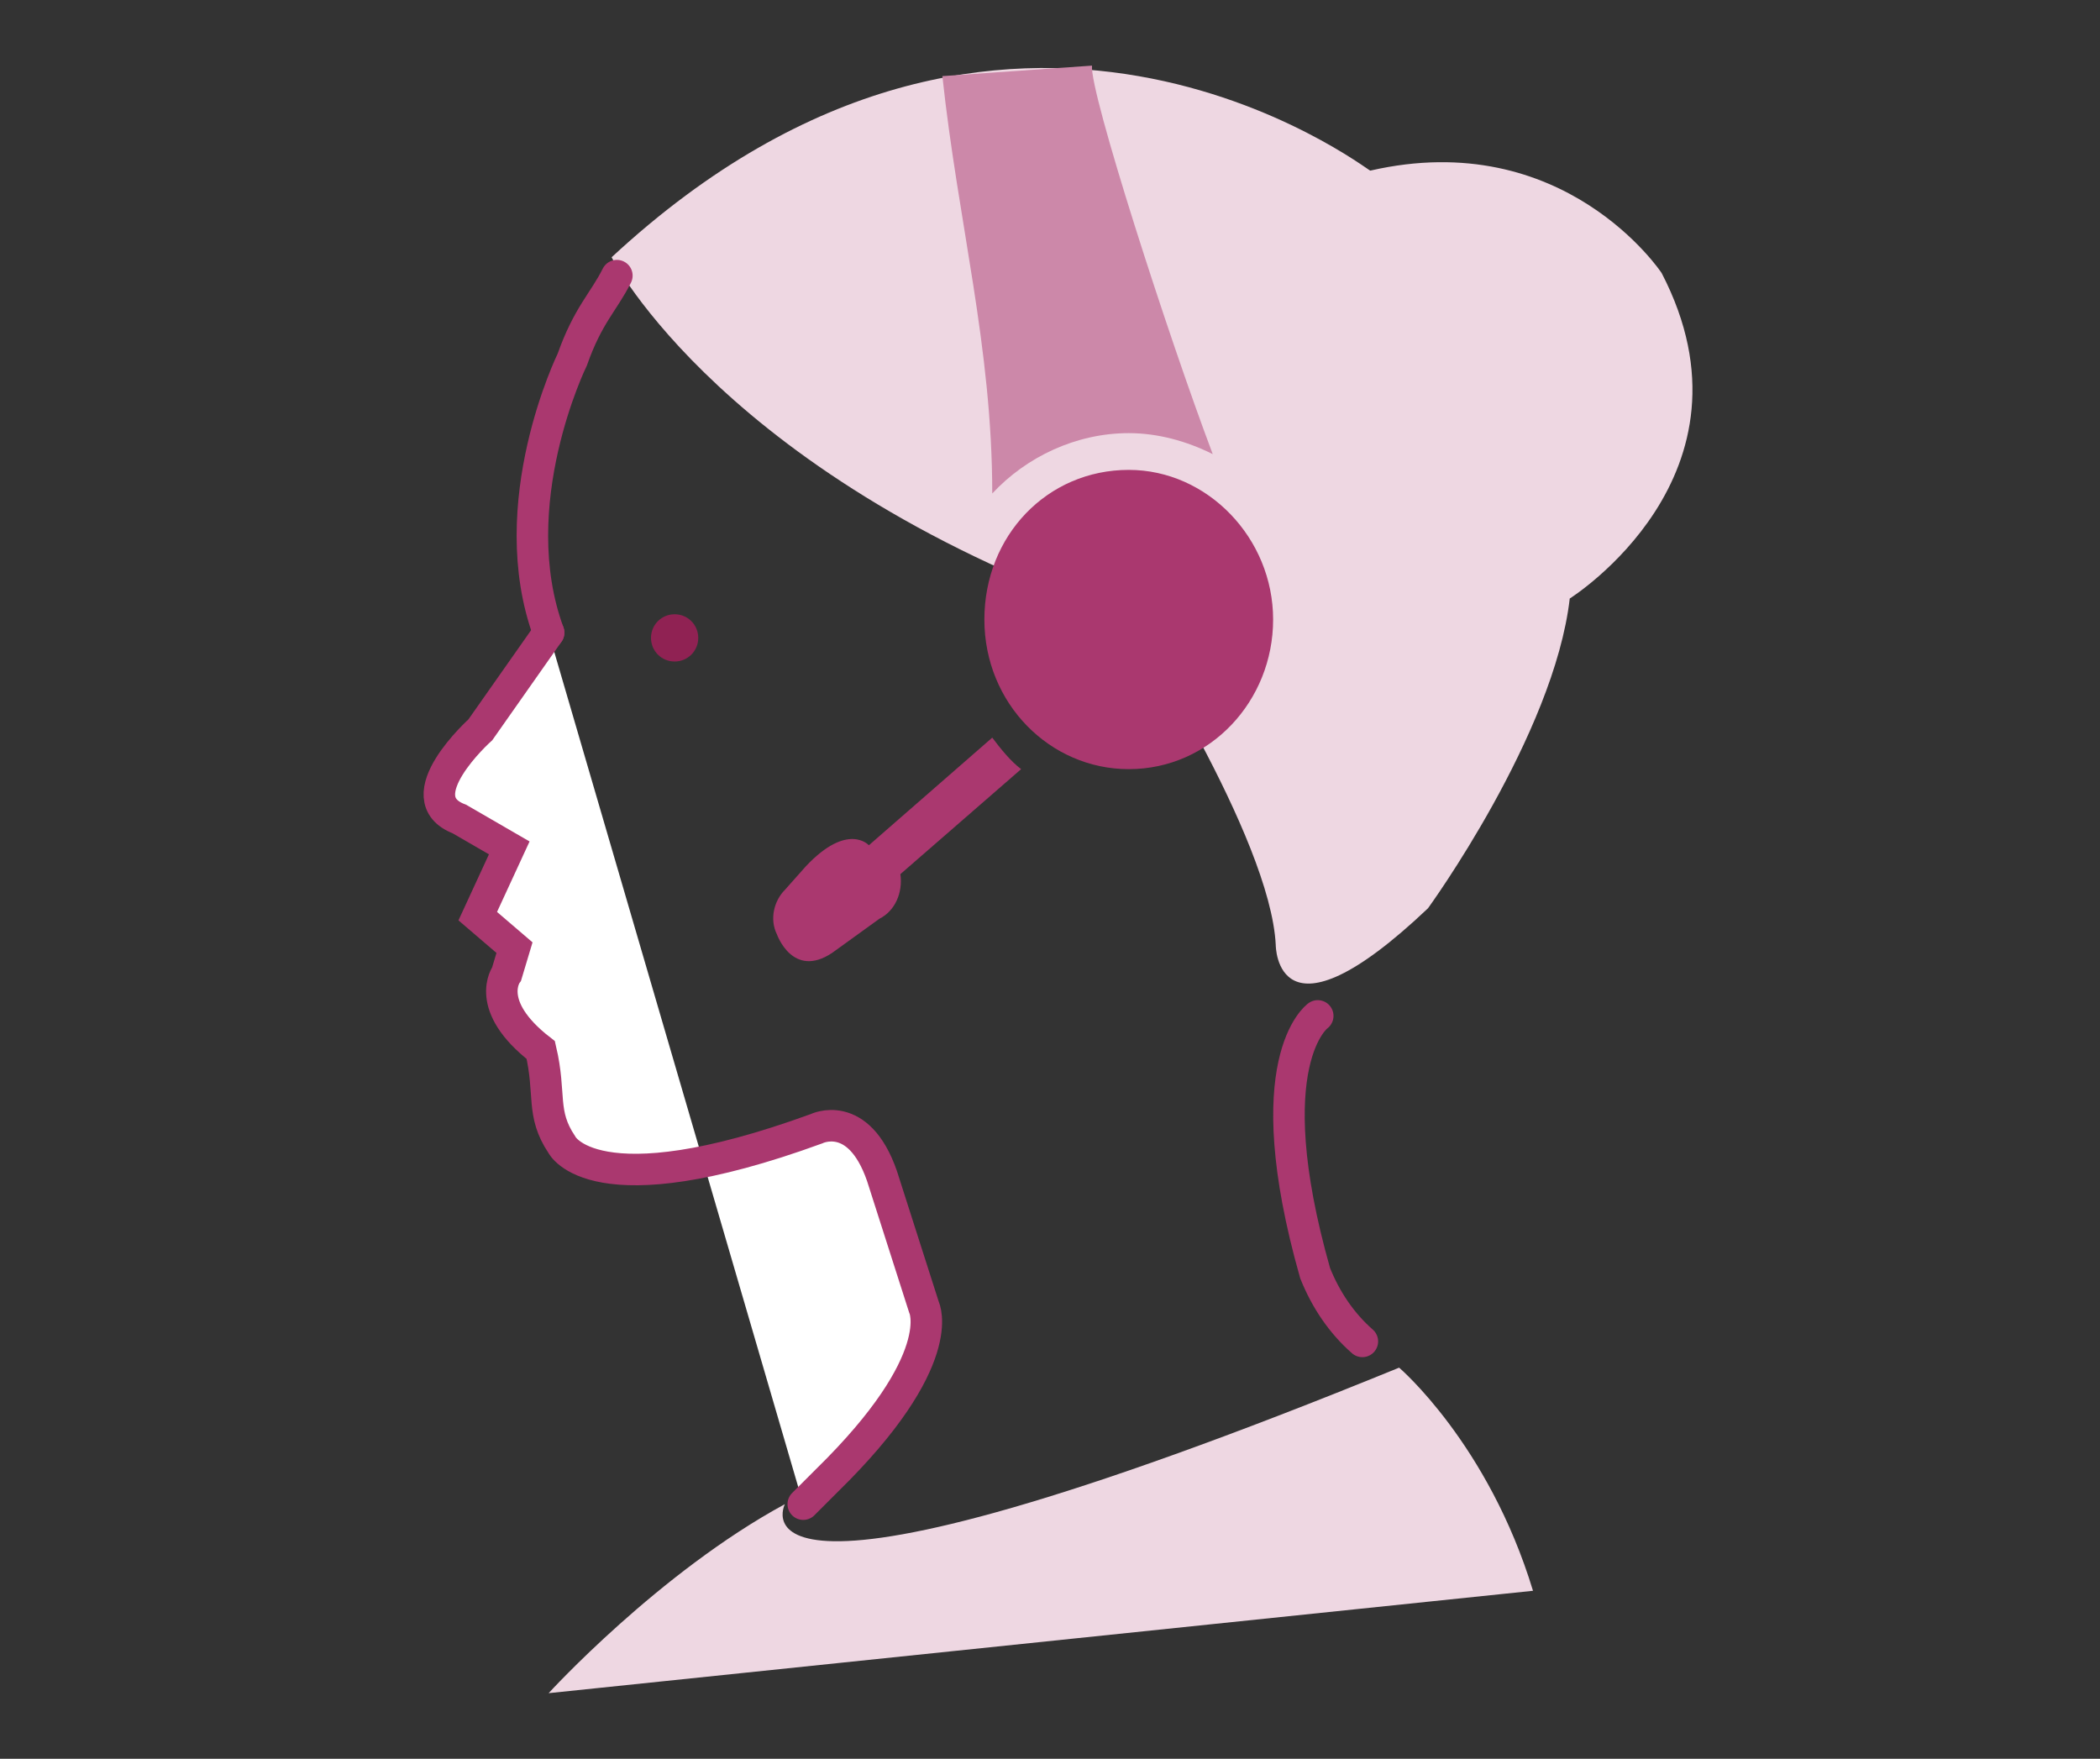 <?xml version="1.0" encoding="UTF-8"?> <!-- Generator: Adobe Illustrator 25.0.1, SVG Export Plug-In . SVG Version: 6.00 Build 0) --> <svg xmlns="http://www.w3.org/2000/svg" xmlns:xlink="http://www.w3.org/1999/xlink" version="1.1" id="Layer_1" x="0px" y="0px" viewBox="0 0 80 67" style="enable-background:new 0 0 80 67;" xml:space="preserve"><rect x="0" y="0" width="80" height="67" fill="#333333" stroke="none"/> <style type="text/css"> .st0{fill:#EED7E2;} .st1{fill:none;stroke:#AA386F;stroke-width:1.2;stroke-linecap:round;stroke-miterlimit:10;} .st2{fill:#FFFFFF;stroke:#AA386F;stroke-width:1.2;stroke-linecap:round;stroke-miterlimit:10;} .st3{fill:#AA386F;} .st4{fill:#902253;} .st5{fill:#CC88A9;} </style> <g id="surface1"> <path class="st0" d="M23.3,9.8c0,0,4.3,8.5,19.7,13.8c0,0,5.4,8.3,5.6,12.4c0,0,0,4.1,5.8-1.4c0,0,4.8-6.6,5.4-11.8 c0,0,7.5-4.7,3.5-12.4c0,0-3.7-5.6-11.1-3.9C52.1,6.5,38.4-4.2,23.3,9.8z"></path> <path class="st1" d="M51.9,51.1c-0.8-0.7-1.4-1.6-1.8-2.6c-2.3-8.1,0.1-9.8,0.1-9.8"></path> <path class="st2" d="M20.9,24.1l-2.6,3.7c0,0-2.9,2.6-0.8,3.4l1.9,1.1l-1.2,2.6l1.4,1.2l-0.3,1c0,0-0.9,1.2,1.3,2.9 c0.4,1.7,0,2.4,0.8,3.6c0,0,1.2,2.5,9.7-0.6c0,0,1.6-0.8,2.5,1.8l1.6,5c0,0,1,2-3.7,6.6c0,0-0.3,0.3-0.9,0.9"></path> <path class="st1" d="M23.5,10.5c-0.5,1-1.1,1.5-1.7,3.2c0,0-2.7,5.5-0.9,10.4"></path> <path class="st3" d="M48.5,23.6c0-3.1-2.5-5.7-5.5-5.7c-3.1,0-5.5,2.5-5.5,5.7s2.5,5.7,5.5,5.7C46.1,29.3,48.5,26.7,48.5,23.6z"></path> <path class="st0" d="M29.9,57.3c0,0-2.8,5.5,23.4-5.2c0,0,3.4,2.9,5.1,8.5l-37.5,3.9C20.9,64.5,25.1,59.9,29.9,57.3z"></path> <path class="st4" d="M26.6,24.3c0-0.5-0.4-0.9-0.9-0.9s-0.9,0.4-0.9,0.9s0.4,0.9,0.9,0.9S26.6,24.8,26.6,24.3z"></path> <path class="st5" d="M43,16.5c1.1,0,2.2,0.3,3.2,0.8c-1.7-4.5-4.7-13.8-4.6-14.8l-5.7,0.4c0.6,5.6,1.9,10.3,1.9,15.9 C39.1,17.4,41,16.5,43,16.5z"></path> <path class="st3" d="M38.9,29.3c-0.4-0.3-0.8-0.8-1.1-1.2l-4.7,4.1c0,0-0.8-0.9-2.4,0.8l-0.8,0.9c-0.4,0.4-0.6,1.1-0.3,1.7 c0,0,0.6,1.7,2.1,0.7l1.8-1.3c0.6-0.3,0.9-1,0.8-1.7L38.9,29.3z"></path> </g> </svg> 